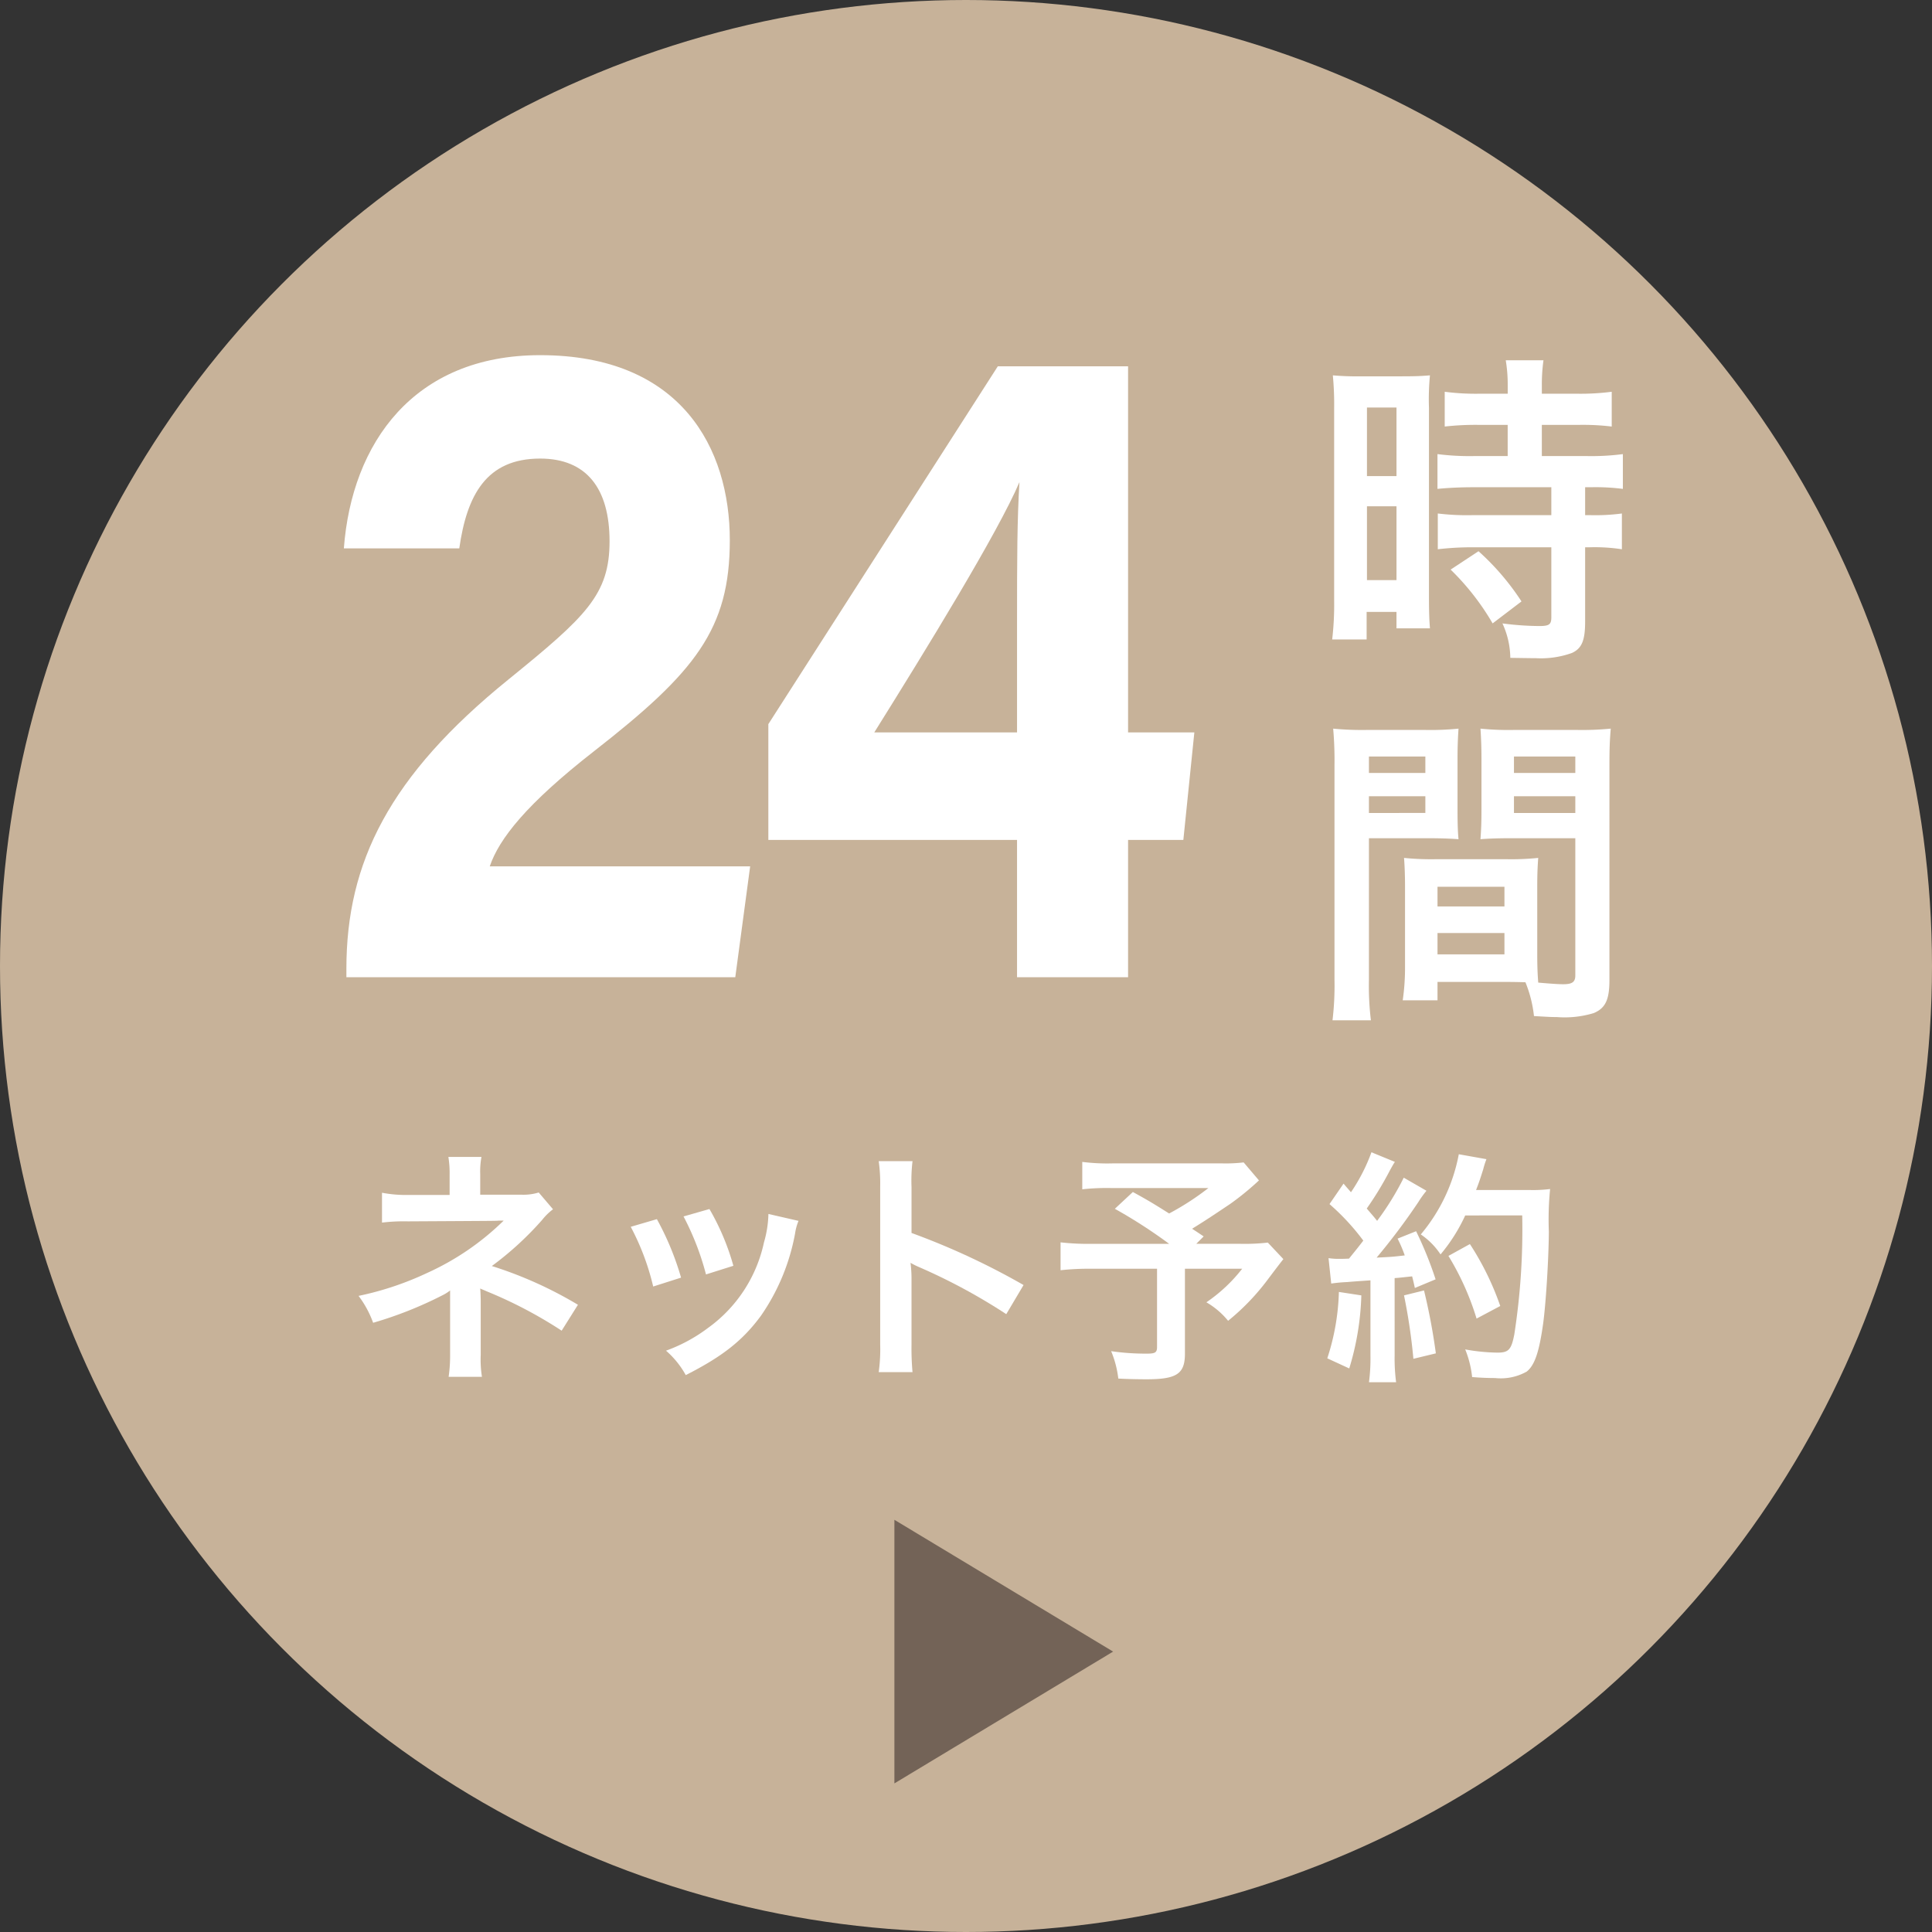 <svg xmlns="http://www.w3.org/2000/svg" width="183.744" height="183.744" viewBox="0 0 183.744 183.744"><rect x="0" y="0" width="183.744" height="183.744" fill="#333333" stroke="none"/><defs><style>.cls-1{fill:#c7b299;}.cls-2{fill:#736357;}.cls-3{fill:#fff;}</style></defs><title>アセット 45</title><g id="レイヤー_2" data-name="レイヤー 2"><g id="レイヤー_5" data-name="レイヤー 5"><circle class="cls-1" cx="91.872" cy="91.872" r="91.872"/><polygon class="cls-2" points="105.863 157.076 85.062 144.541 85.062 169.611 105.863 157.076"/><path class="cls-3" d="M32.944,92.94v-.809c0-10.117,4.094-18.347,15.413-27.509,7.381-5.993,9.615-8.067,9.615-13.141,0-5.036-2.199-7.868-6.601-7.868-5.124,0-6.97,3.486-7.691,8.543H32.702c.754-10.024,6.656-18.378,18.67-18.378,13.438,0,18.037,8.891,18.037,17.594,0,8.463-3.277,12.553-12.902,20.062-6.449,5.032-9.039,8.341-9.929,10.961H71.344l-1.415,10.546Z"/><path class="cls-3" d="M96.726,92.94V79.88H73.074V68.868L94.898,34.837H107.286V69.656h6.303l-1.046,10.224H107.286V92.94Zm0-33.628c0-6.299.01-9.808.23-13.46-2.076,4.86-8.886,15.931-13.806,23.803H96.726Z"/><path class="cls-3" d="M126.885,38.85a29.208,29.208,0,0,0-.125-3.152,27.105,27.105,0,0,0,2.746.093h3.776c1.404,0,1.966-.031,2.715-.093a23.375,23.375,0,0,0-.094,3.089V56.637c0,1.654.031,2.34.094,3.12h-3.184v-1.56h-2.839V60.818h-3.276a28.593,28.593,0,0,0,.187-3.713Zm3.121,6.428h2.808V38.757h-2.808Zm0,9.892h2.808v-7.021h-2.808ZM140.74,40.41a26.391,26.391,0,0,0-3.339.156V37.259a22.688,22.688,0,0,0,3.246.187h2.745v-.843a13.933,13.933,0,0,0-.187-2.34h3.588a16.581,16.581,0,0,0-.155,2.34V37.446h3.4a22.993,22.993,0,0,0,3.246-.187v3.308a22.618,22.618,0,0,0-3.215-.156h-3.432V43.375h4.306a23.04,23.04,0,0,0,3.401-.187v3.308a20.298,20.298,0,0,0-3.058-.156h-.531V48.992h.406a19.034,19.034,0,0,0,3.089-.156v3.401a16.962,16.962,0,0,0-3.089-.187h-.406v7.052c0,1.81-.312,2.559-1.248,2.996a8.746,8.746,0,0,1-3.433.499c-.28,0-.28,0-2.434-.031a8.049,8.049,0,0,0-.749-3.276,27.822,27.822,0,0,0,3.495.25c.967,0,1.154-.156,1.154-.843V52.05h-7.458a27.972,27.972,0,0,0-3.339.187V48.836a23.174,23.174,0,0,0,3.401.156h7.396V46.339h-7.396c-1.311,0-2.465.062-3.433.156V43.188a24.024,24.024,0,0,0,3.464.187h3.214V40.41ZM141.957,59.289a23.887,23.887,0,0,0-3.994-5.117l2.652-1.748a23.963,23.963,0,0,1,4.087,4.774Z"/><path class="cls-3" d="M130.193,93.2a27.027,27.027,0,0,0,.188,3.838H126.729a27.854,27.854,0,0,0,.188-3.869V72.792a34.542,34.542,0,0,0-.125-3.495,28.388,28.388,0,0,0,3.215.125h5.522a26.376,26.376,0,0,0,3.183-.125c-.062.999-.093,1.685-.093,2.902v4.774c0,1.436.031,2.153.093,2.84-.811-.062-1.778-.093-2.87-.093h-5.648Zm0-19.69H135.56V71.95h-5.367Zm0,3.807H135.56V75.725h-5.367Zm16.008,13.418c0,1.186.031,1.903.094,2.715.687.062,1.81.156,2.372.156.873,0,1.154-.218,1.154-.843V79.719H143.673c-1.092,0-2.091.031-2.871.093.062-.905.094-1.498.094-2.84V72.199c0-1.061-.031-1.935-.094-2.902a26.741,26.741,0,0,0,3.184.125H149.977a28.028,28.028,0,0,0,3.214-.125c-.094,1.123-.125,1.903-.125,3.464V93.2c0,1.872-.375,2.684-1.498,3.152a9.505,9.505,0,0,1-3.526.375c-.437,0-.562,0-2.152-.094a11.871,11.871,0,0,0-.812-3.214c-.905-.031-1.498-.031-1.747-.031h-6.616v1.747H133.407a21.479,21.479,0,0,0,.219-3.12V84.4c0-1.092-.031-1.966-.094-2.808a25.48,25.48,0,0,0,2.902.125h6.958a25.131,25.131,0,0,0,2.902-.125c-.062.811-.094,1.591-.094,2.808Zm-9.486-4.525h6.366V84.338h-6.366Zm0,4.556h6.366V88.737h-6.366Zm7.271-17.256h5.835V71.95h-5.835Zm0,3.807h5.835V75.725h-5.835Z"/><path class="cls-3" d="M42.667,130.944a14.169,14.169,0,0,0,.141-2.089v-6.125a3.993,3.993,0,0,1-.704.446,37.16,37.16,0,0,1-6.617,2.628,9.711,9.711,0,0,0-1.385-2.558,29.212,29.212,0,0,0,6.523-2.182,25.169,25.169,0,0,0,7.275-4.975h-.492c-.142.023-.142.023-8.59.07a17.303,17.303,0,0,0-2.487.117v-2.84a12.059,12.059,0,0,0,2.511.211h3.919v-1.924a9.701,9.701,0,0,0-.117-1.69h3.145a7.593,7.593,0,0,0-.117,1.643v1.948h3.966a4.957,4.957,0,0,0,1.597-.211l1.36,1.596a5.533,5.533,0,0,0-1.032,1.009,30.28,30.28,0,0,1-4.787,4.389,38.32,38.32,0,0,1,8.19,3.684l-1.549,2.464a41.896,41.896,0,0,0-7.158-3.755c-.305-.141-.352-.141-.587-.258.023.282.047.939.047,1.15v5.163a10.532,10.532,0,0,0,.117,2.089Z"/><path class="cls-3" d="M62.473,115.948a27.03,27.03,0,0,1,2.3,5.562l-2.651.845a23.503,23.503,0,0,0-2.136-5.679Zm13.471.164a4.944,4.944,0,0,0-.328,1.197,20.034,20.034,0,0,1-3.238,7.815c-1.737,2.37-3.685,3.896-7.158,5.656a8.517,8.517,0,0,0-1.878-2.323A15.217,15.217,0,0,0,67.332,126.297a13.495,13.495,0,0,0,5.327-8.143,10.422,10.422,0,0,0,.422-2.699Zm-8.472-1.126a23.049,23.049,0,0,1,2.276,5.398l-2.604.821a25.843,25.843,0,0,0-2.136-5.515Z"/><path class="cls-3" d="M83.57,130.498a15.83,15.83,0,0,0,.141-2.628v-15.043a15.102,15.102,0,0,0-.141-2.394H86.786a15.591,15.591,0,0,0-.095,2.464v4.365a68.917,68.917,0,0,1,10.655,4.952l-1.644,2.769a55.454,55.454,0,0,0-8.308-4.482,7.72,7.72,0,0,1-.798-.399,12.151,12.151,0,0,1,.094,1.596V127.893a25.496,25.496,0,0,0,.095,2.605Z"/><path class="cls-3" d="M119.733,112.263a26.289,26.289,0,0,1-2.723,2.229c-1.431.962-2.417,1.619-3.637,2.37.516.329.539.352,1.103.728l-.704.704h4.201a19.438,19.438,0,0,0,2.604-.117l1.479,1.572c-.023.023-.54.681-1.525,1.995a21.892,21.892,0,0,1-3.731,3.872,7.567,7.567,0,0,0-2.065-1.76,15.011,15.011,0,0,0,3.403-3.192h-5.444v8.073c0,1.924-.774,2.441-3.661,2.441-.774,0-1.948-.023-2.676-.07a9.657,9.657,0,0,0-.681-2.605,22.724,22.724,0,0,0,3.427.235c.774,0,.938-.117.938-.634V120.665h-6.219a24.561,24.561,0,0,0-2.957.141v-2.652a23.601,23.601,0,0,0,3.074.141h7.252a47.927,47.927,0,0,0-5.163-3.332l1.713-1.596c1.549.845,2.065,1.173,3.45,2.042a25.451,25.451,0,0,0,3.731-2.417H105.769a21.18,21.18,0,0,0-2.839.117v-2.605a19.044,19.044,0,0,0,2.887.141h10.442a14.344,14.344,0,0,0,2.019-.094Z"/><path class="cls-3" d="M129.471,123.199a26.109,26.109,0,0,1-1.15,6.947l-2.089-.962a22.032,22.032,0,0,0,1.104-6.313Zm-3.121-3.544a6.166,6.166,0,0,0,1.009.07c.164,0,.398,0,.938-.023.798-.986.892-1.103,1.361-1.713a21.805,21.805,0,0,0-3.215-3.473l1.337-1.948c.329.399.47.54.704.821a17.123,17.123,0,0,0,1.948-3.802l2.229.915c-.141.211-.234.375-.493.845a31.435,31.435,0,0,1-2.183,3.591c.399.469.657.751.986,1.173a26.726,26.726,0,0,0,2.534-4.107l2.159,1.244a9.69,9.69,0,0,0-.774,1.079,61.412,61.412,0,0,1-3.966,5.28c1.384-.07,1.479-.07,2.675-.211a12.717,12.717,0,0,0-.681-1.596l1.761-.704a35.399,35.399,0,0,1,1.854,4.576l-1.972.821c-.117-.54-.164-.728-.258-1.103-.704.07-1.244.141-1.666.164V128.949a17.282,17.282,0,0,0,.141,2.511h-2.581a17.282,17.282,0,0,0,.141-2.511v-7.181c-1.01.07-1.737.117-2.206.164a13.971,13.971,0,0,0-1.525.141Zm9.082,3.074a58.058,58.058,0,0,1,1.126,5.984l-2.136.516a54.865,54.865,0,0,0-.892-6.031Zm3.919-7.134a16.373,16.373,0,0,1-2.347,3.708,6.851,6.851,0,0,0-1.878-1.901,16.602,16.602,0,0,0,3.614-7.627l2.629.469a7.806,7.806,0,0,0-.306.962c-.305.962-.398,1.244-.681,1.971h5.116a12.886,12.886,0,0,0,1.925-.094,29.62,29.62,0,0,0-.118,4.083c-.023,2.675-.281,6.759-.539,8.683-.376,2.699-.798,3.99-1.572,4.6a5.02,5.02,0,0,1-3.004.61c-.61,0-1.338-.023-2.183-.094a9.613,9.613,0,0,0-.657-2.628,18.243,18.243,0,0,0,3.074.305c1.056,0,1.314-.282,1.596-1.737a65.003,65.003,0,0,0,.751-11.312Zm1.079,9.81a25.821,25.821,0,0,0-2.675-5.961l2.041-1.126a26.868,26.868,0,0,1,2.887,5.89Z"/></g></g></svg>